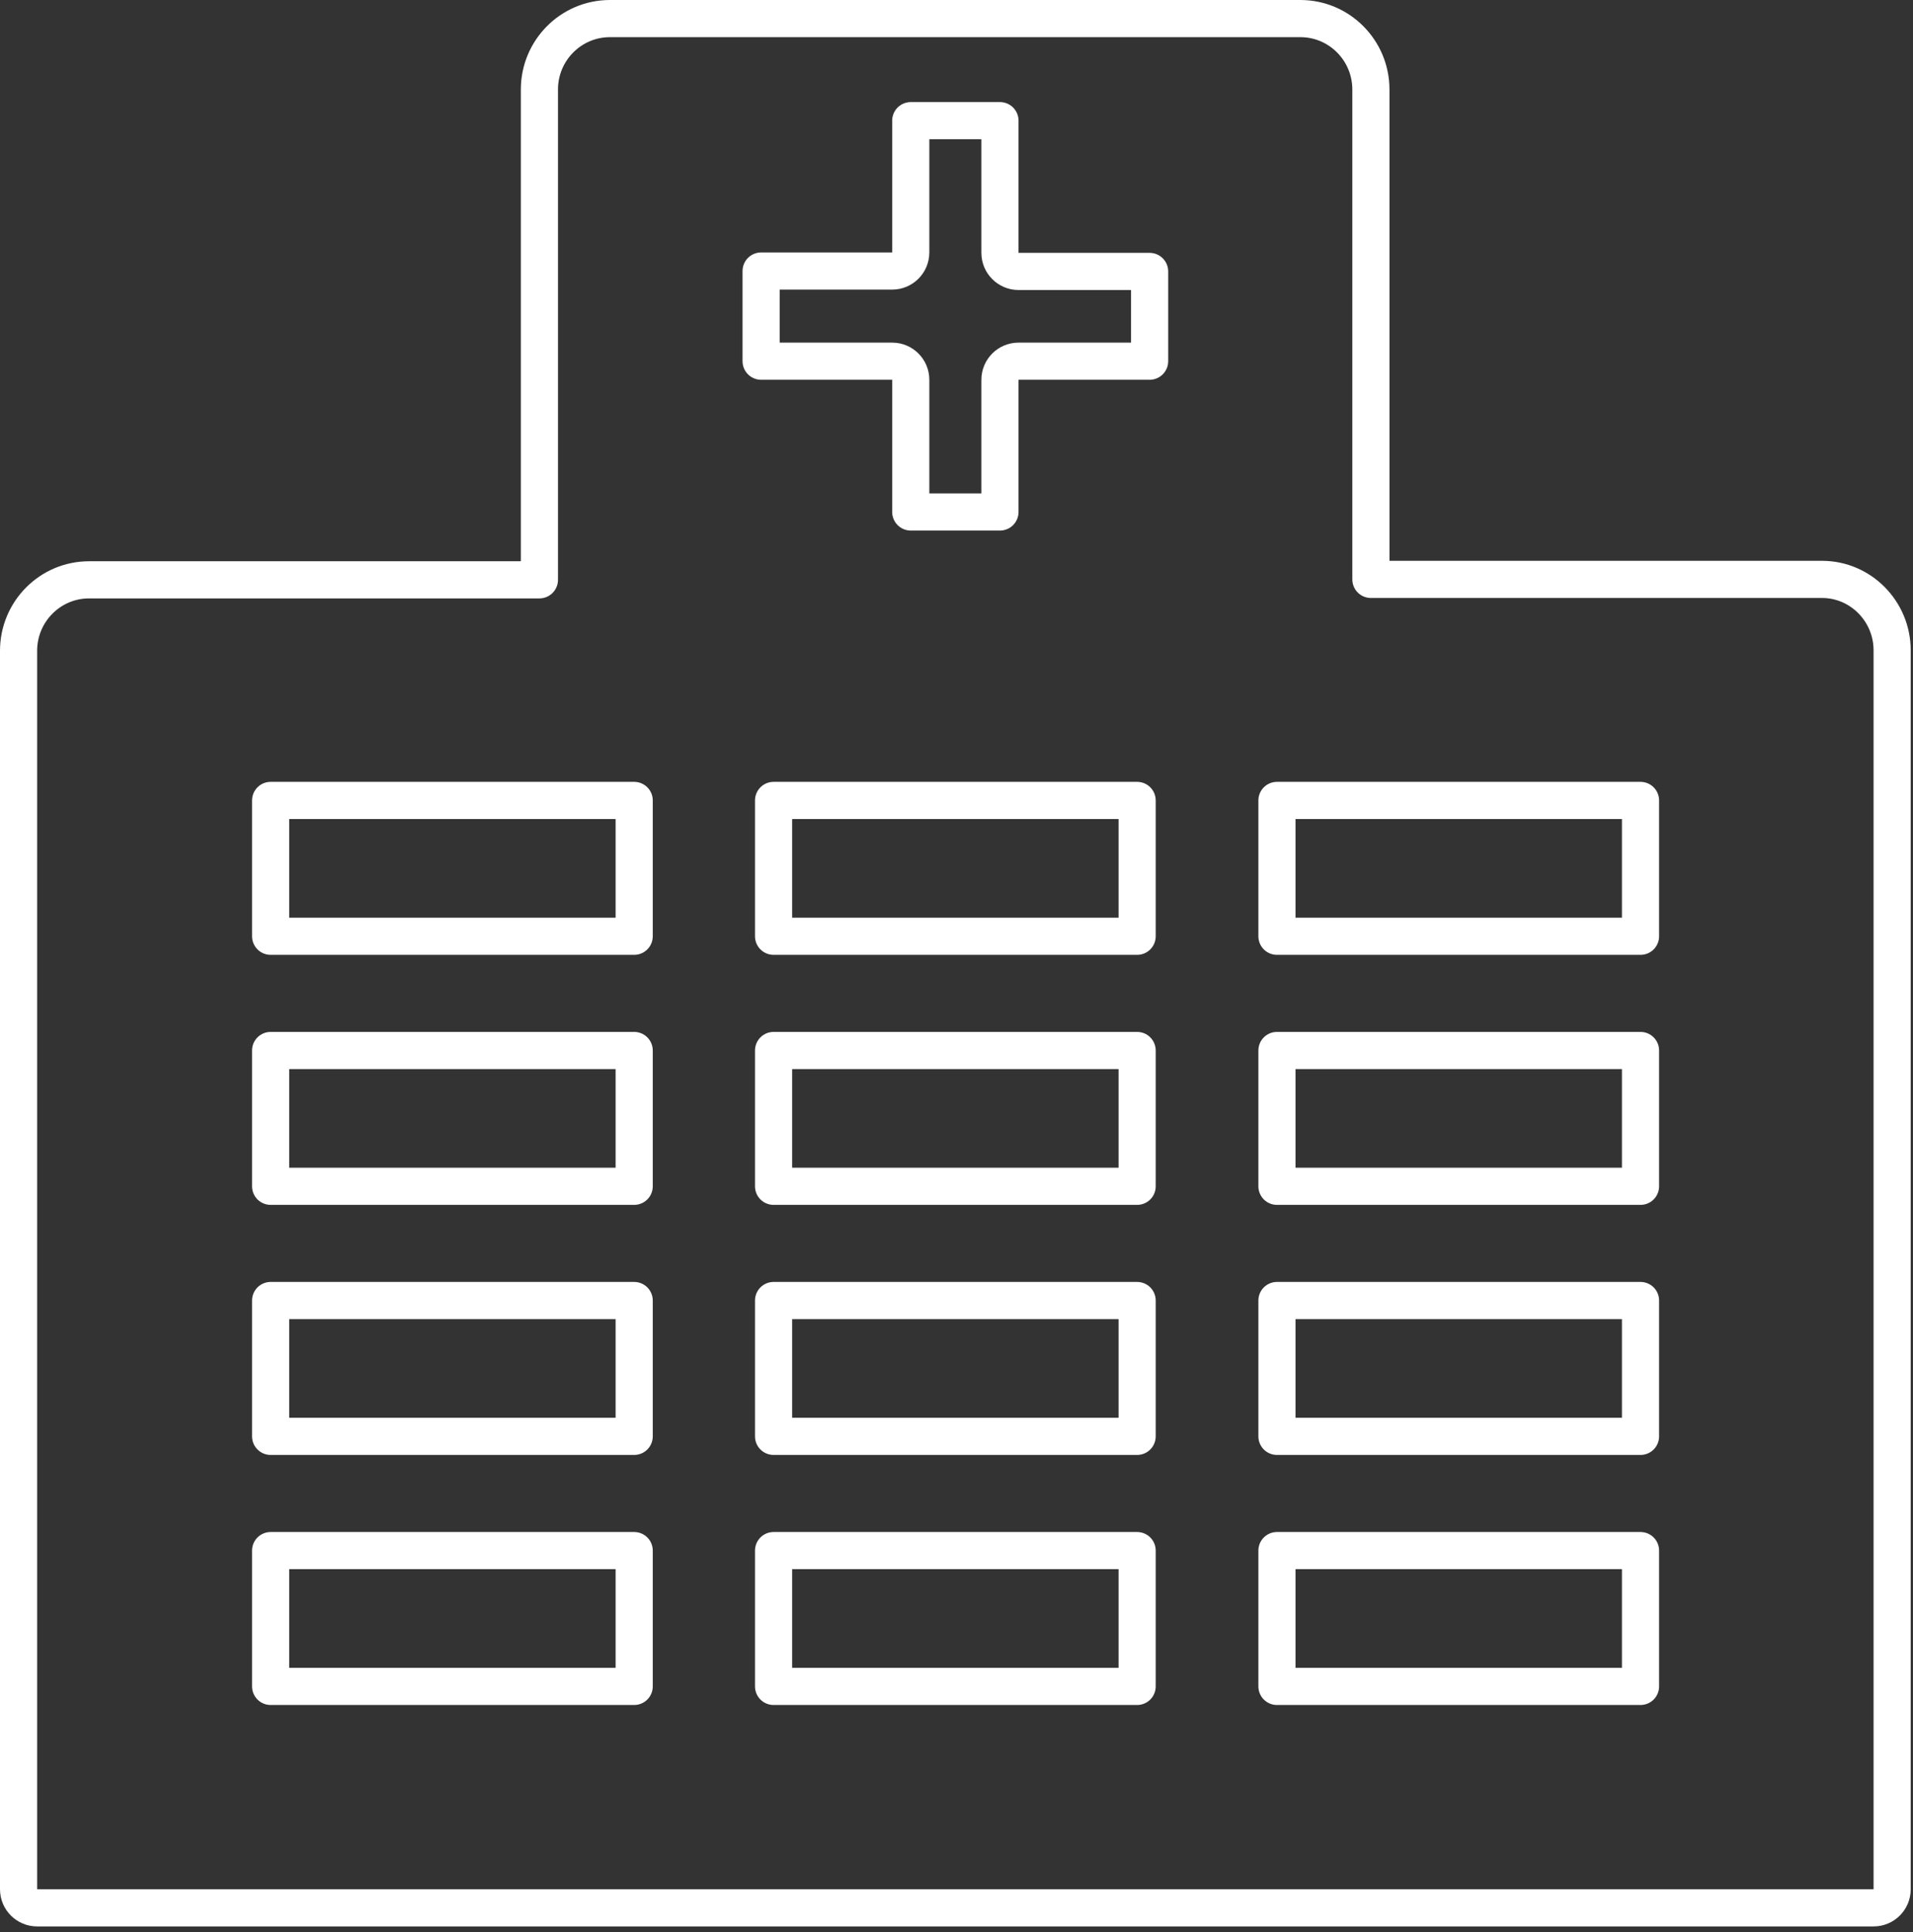 <svg width="103" height="104" viewBox="0 0 103 104" fill="none" xmlns="http://www.w3.org/2000/svg">
<rect x="0" y="0" width="103" height="104" fill="#333333" stroke="none"/>
<path d="M73.812 31.186V4.818C73.812 2.717 72.118 1 70.014 1H32.84C30.737 1 29.043 2.717 29.043 4.818V31.209H4.798C2.694 31.209 1 32.926 1 35.027V101.689C1 102.241 1.448 102.689 2 102.689H100.877C101.43 102.689 101.877 102.241 101.877 101.689V35.004C101.877 32.908 100.188 31.186 98.102 31.186H73.812ZM61.898 19.441H54.84C54.288 19.441 53.84 19.889 53.84 20.441V27.557H49.037V20.441C49.037 19.889 48.589 19.441 48.037 19.441H40.98V14.588H48.037C48.589 14.588 49.037 14.14 49.037 13.588V6.494H53.84V13.61C53.84 14.162 54.288 14.61 54.84 14.61H61.898V19.441ZM34.146 90.77H14.571V83.459H34.146V90.77ZM34.146 77.311H14.571V70H34.146V77.311ZM34.146 63.852H14.571V56.542H34.146V63.852ZM34.146 50.394H14.571V43.083H34.146V50.394ZM61.226 90.77H41.651V83.459H61.226V90.77ZM61.226 77.311H41.651V70H61.226V77.311ZM61.226 63.852H41.651V56.542H61.226V63.852ZM61.226 50.394H41.651V43.083H61.226V50.394ZM88.329 90.77H68.754V83.459H88.329V90.77ZM88.329 77.311H68.754V70H88.329V77.311ZM88.329 63.852H68.754V56.542H88.329V63.852ZM88.329 50.394H68.754V43.083H88.329V50.394Z" stroke="white" stroke-width="2" stroke-linejoin="round"/>
</svg>

